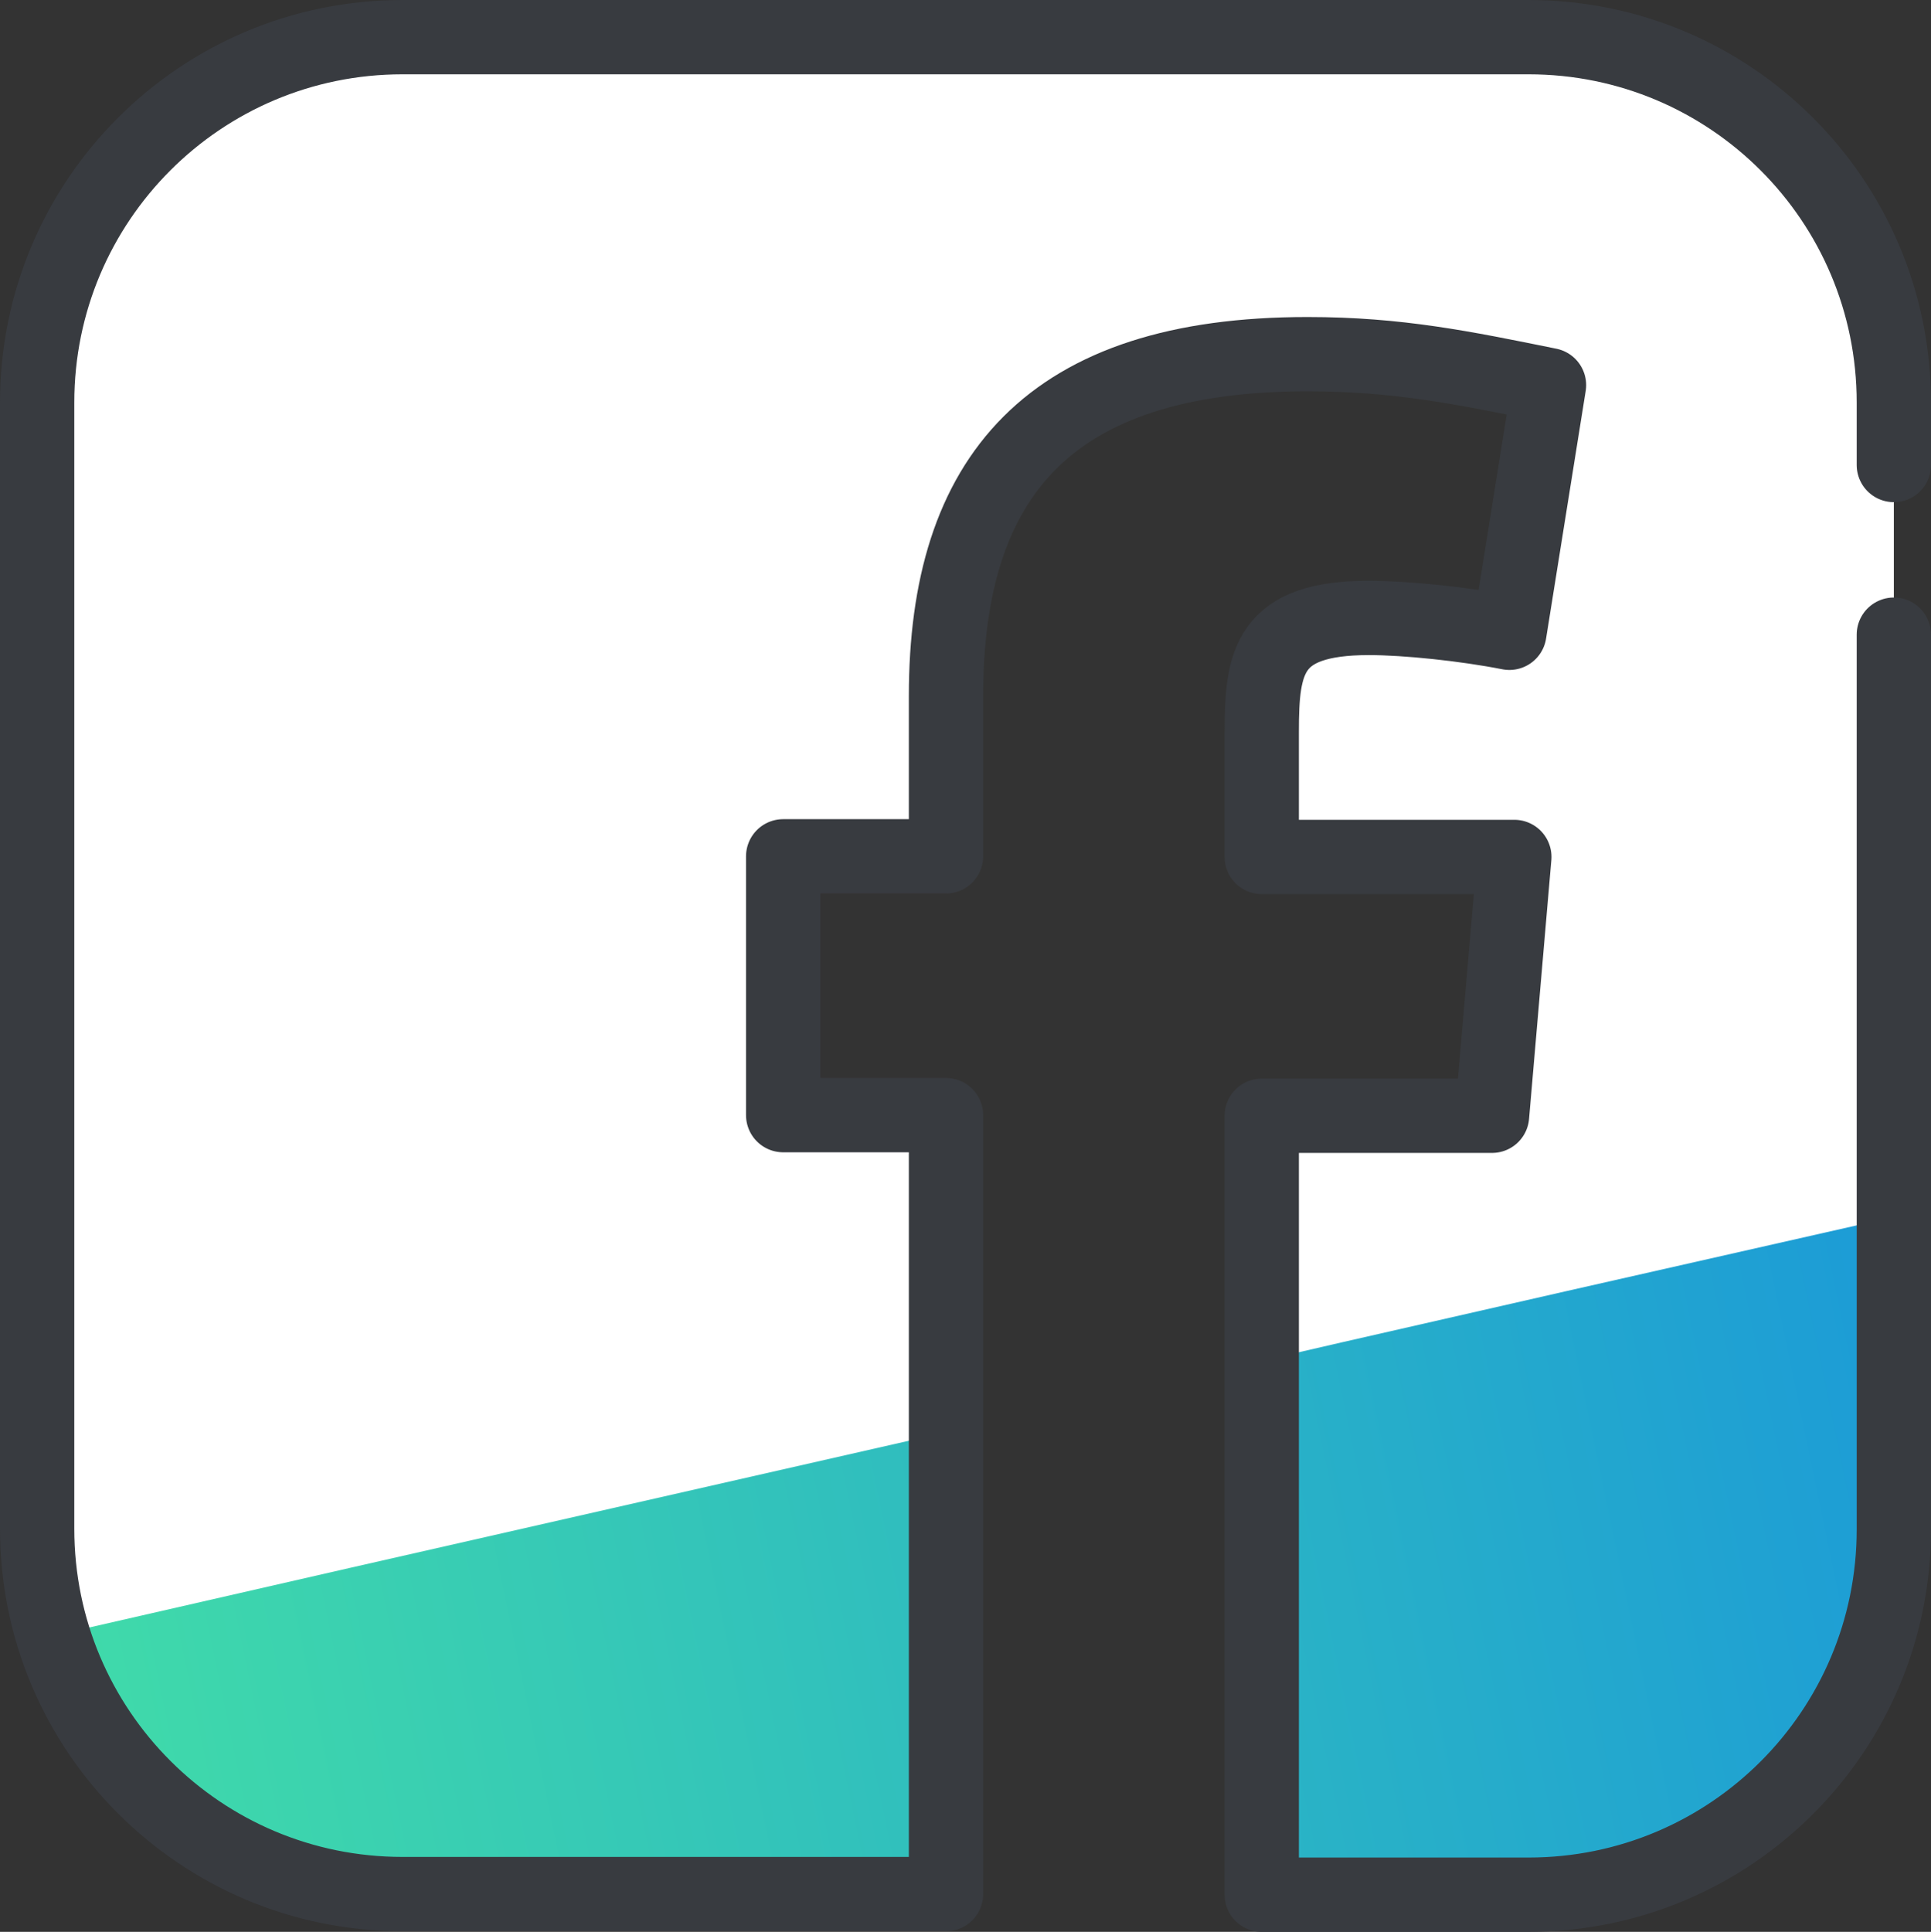 <?xml version="1.0" encoding="UTF-8"?>
<svg id="Ebene_1" xmlns="http://www.w3.org/2000/svg" xmlns:xlink="http://www.w3.org/1999/xlink" viewBox="0 0 31.19 31.2">
  <rect x="0" y="0" width="31.19" height="31.2" fill="#333333" stroke="none"/>
  <defs>
    <style>
      .cls-1 {
        fill: url(#Unbenannter_Verlauf);
      }

      .cls-2 {
        fill: url(#Unbenannter_Verlauf-2);
      }

      .cls-3 {
        fill: none;
        stroke: #383b40;
        stroke-linecap: round;
        stroke-linejoin: round;
        stroke-width: 1.2px;
      }

      .cls-4 {
        fill: #fff;
      }
    </style>
    <linearGradient id="Unbenannter_Verlauf" data-name="Unbenannter Verlauf" x1=".16" y1="30.9" x2="38.18" y2="22.99" gradientUnits="userSpaceOnUse">
      <stop offset="0" stop-color="#42dea7"/>
      <stop offset="1" stop-color="#148de1"/>
    </linearGradient>
    <linearGradient id="Unbenannter_Verlauf-2" data-name="Unbenannter Verlauf" x1="-.02" y1="30.05" x2="38.01" y2="22.14" xlink:href="#Unbenannter_Verlauf"/>
  </defs>
  <path class="cls-4" d="M30.59,10.25v14.45c0,3.26-2.64,5.9-5.9,5.9h-4.31v-12.58h3.72l.36-4.18h-4.08v-2.02c0-1.14.11-1.84,1.73-1.84.61,0,1.56.1,2.27.24l.64-4c-1.38-.28-2.44-.5-3.9-.5-4.18,0-5.84,1.98-5.84,5.52v2.59h-2.63v4.18h2.63v12.58H6.5c-3.26,0-5.9-2.64-5.9-5.9V6.5C.6,3.24,3.24.6,6.5.6h18.19c3.26,0,5.9,2.64,5.9,5.9v1.01"/>
  <path class="cls-1" d="M30.59,19.65v5.04c0,3.26-2.65,5.91-5.91,5.91h-4.31v-8.62l1.3-.3,3.64-.83,4.77-1.08c.17-.05.33-.08.5-.11Z"/>
  <path class="cls-2" d="M15.29,23.13v7.47H6.5c-2.66,0-4.91-1.76-5.65-4.18l4.81-1.1,9.63-2.19Z"/>
  <path class="cls-3" d="M30.59,10.25v14.45c0,3.26-2.64,5.9-5.9,5.9h-4.31v-12.58h3.72l.36-4.18h-4.08v-2.02c0-1.14.11-1.84,1.73-1.84.61,0,1.56.1,2.27.24l.64-4c-1.38-.28-2.44-.5-3.9-.5-4.18,0-5.84,1.98-5.84,5.52v2.59h-2.63v4.18h2.63v12.58H6.5c-3.26,0-5.9-2.64-5.9-5.9V6.5C.6,3.24,3.24.6,6.5.6h18.19c3.26,0,5.9,2.64,5.9,5.9v1.01"/>
</svg>